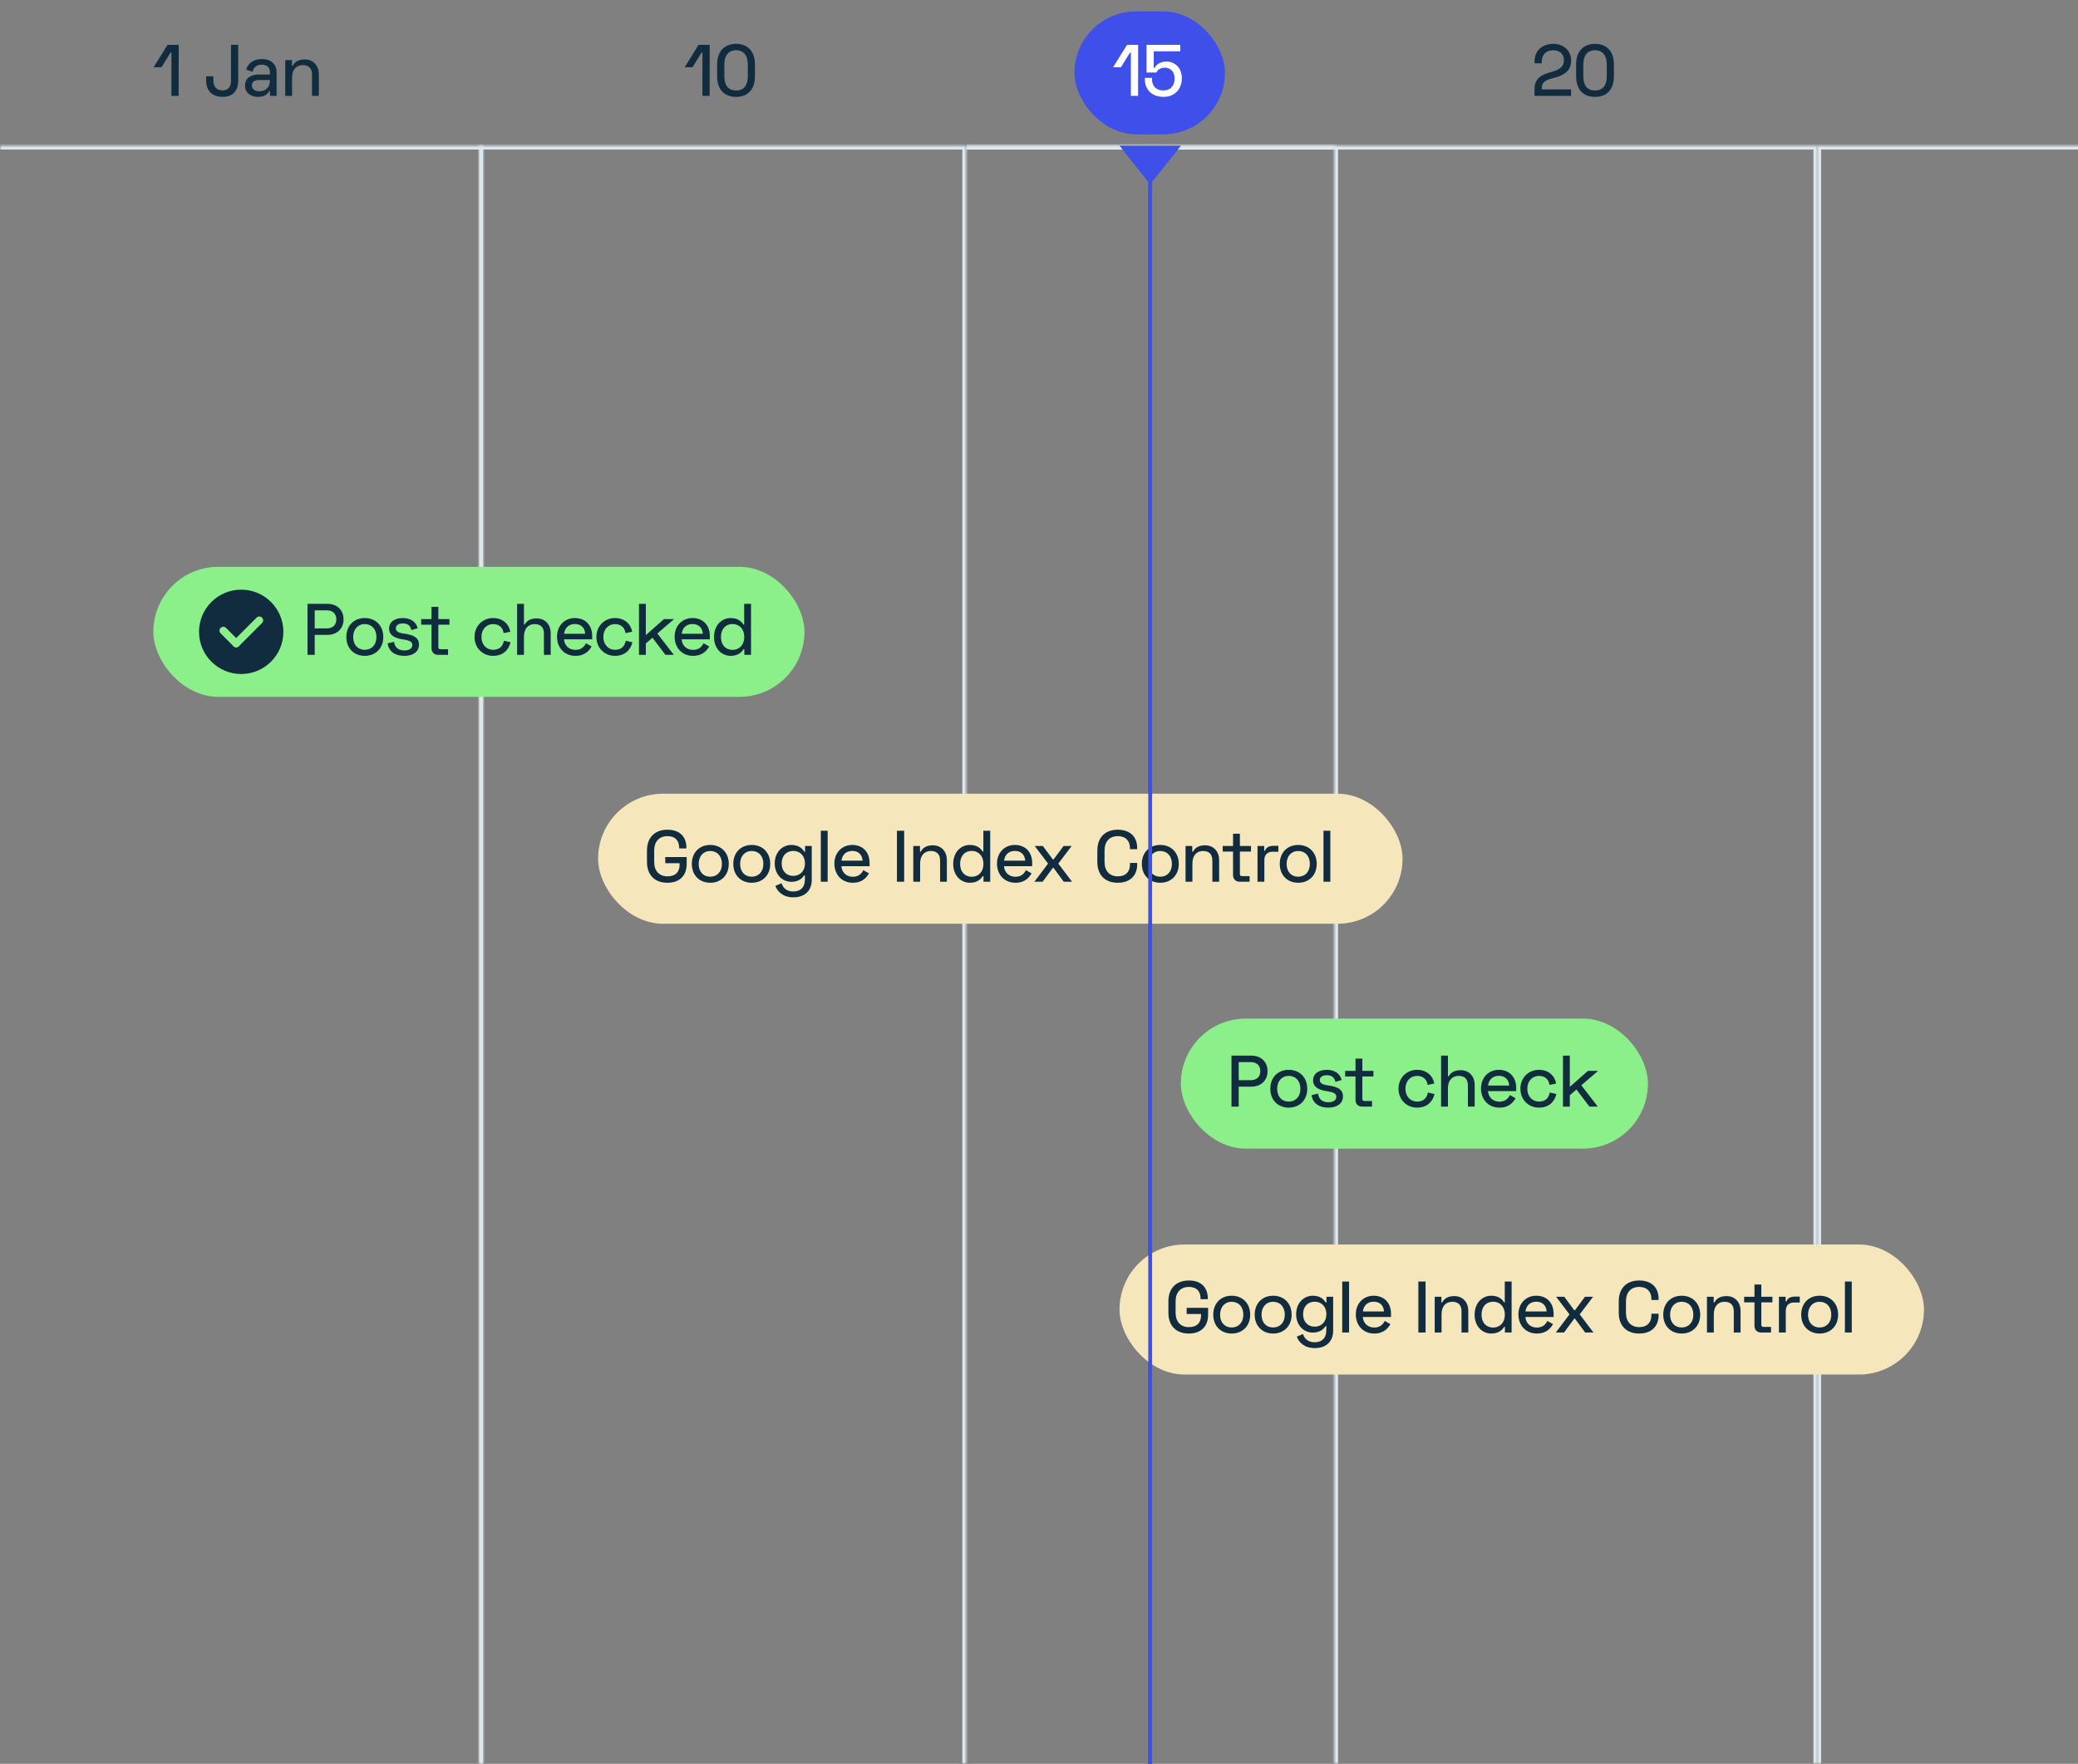 <svg width="542" height="460" viewBox="0 0 542 460" fill="none" xmlns="http://www.w3.org/2000/svg">
<rect x="0" y="0" width="542" height="460" fill="#808080" stroke="none"/>
<g clip-path="url(#clip0_2381_849)">
<path d="M43.705 11.7H46.612L46.593 25H44.712V13.714H44.484L42.128 17.533H40.076L43.705 11.7ZM62.133 11.7V21.01C62.133 23.765 60.67 25.266 58.067 25.266C55.426 25.266 53.773 23.746 53.773 21.01V19.908H55.654V21.01C55.654 22.549 56.452 23.575 58.029 23.575C59.587 23.575 60.252 22.549 60.252 21.01V11.7H62.133ZM64.206 18.179C64.662 16.659 65.916 15.405 68.291 15.405C70.685 15.405 72.148 16.697 72.148 18.939V25H70.438V23.746H70.21C69.868 24.373 69.146 25.266 67.341 25.266C65.403 25.266 63.902 24.202 63.902 22.321C63.902 20.402 65.403 19.433 67.436 19.433H70.4V18.825C70.4 17.666 69.697 16.868 68.272 16.868C66.866 16.868 66.106 17.647 65.878 18.711L64.206 18.179ZM65.688 22.283C65.688 23.195 66.429 23.803 67.645 23.803C69.279 23.803 70.4 22.758 70.4 21.067V20.877H67.531C66.429 20.877 65.688 21.371 65.688 22.283ZM74.394 15.671H76.142V17.172H76.332C76.75 16.336 77.643 15.5 79.486 15.5C81.576 15.5 83.153 16.944 83.153 19.376V25H81.386V19.471C81.386 17.761 80.474 16.982 78.973 16.982C77.301 16.982 76.18 18.122 76.18 20.25V25H74.394V15.671Z" fill="#112C3E"/>
<mask id="path-3-inside-1_2381_849" fill="white">
<path d="M-1 38H126V460H-1V38Z"/>
</mask>
<path d="M126 38H127V37H126V38ZM-1 39H126V37H-1V39ZM125 38V460H127V38H125Z" fill="#DDE8EF" mask="url(#path-3-inside-1_2381_849)"/>
<path d="M182.205 11.7H185.112L185.093 25H183.212V13.714H182.984L180.628 17.533H178.576L182.205 11.7ZM187.05 16.83C187.05 13.353 188.969 11.434 191.99 11.434C195.011 11.434 196.911 13.353 196.911 16.83V19.87C196.911 23.404 195.011 25.266 191.99 25.266C188.969 25.266 187.05 23.404 187.05 19.87V16.83ZM188.931 16.735V19.965C188.931 22.226 189.938 23.594 191.99 23.594C194.061 23.594 195.049 22.188 195.049 19.965V16.735C195.049 14.493 193.947 13.106 191.99 13.106C189.995 13.106 188.931 14.531 188.931 16.735Z" fill="#112C3E"/>
<mask id="path-7-inside-2_2381_849" fill="white">
<path d="M125 38H252V460H125V38Z"/>
</mask>
<path d="M125 38V37H124V38H125ZM252 38H253V37H252V38ZM125 39H252V37H125V39ZM251 38V460H253V38H251ZM126 460V38H124V460H126Z" fill="#DDE8EF" mask="url(#path-7-inside-2_2381_849)"/>
<rect x="280.5" y="3" width="39" height="32" rx="16" fill="#3E4FEA"/>
<path d="M294.205 11.7H297.112L297.093 25H295.212V13.714H294.984L292.628 17.533H290.576L294.205 11.7ZM299.297 11.7H308.113V13.391H301.178V17.704H301.406C301.786 17.02 302.584 16.051 304.503 16.051C306.688 16.051 308.512 17.685 308.512 20.402C308.512 23.271 306.631 25.266 303.724 25.266C300.817 25.266 298.86 23.461 298.86 20.725V20.307H300.722V20.611C300.722 22.511 301.862 23.594 303.667 23.594C305.529 23.594 306.612 22.397 306.612 20.459C306.612 18.711 305.586 17.647 304.047 17.647C302.736 17.647 302.147 18.369 301.862 18.92H299.297V11.7Z" fill="white"/>
<mask id="path-12-inside-3_2381_849" fill="white">
<path d="M252 38H348.5V460H252V38Z"/>
</mask>
<path d="M252 39H348.5V37H252V39Z" fill="#DDE8EF" mask="url(#path-12-inside-3_2381_849)"/>
<path d="M300 48L308 38H292L300 48Z" fill="#3E4FEA"/>
<path d="M300 460V46" stroke="#3E4FEA"/>
<path d="M400.241 16.07C400.241 13.068 402.426 11.434 405.105 11.434C407.727 11.434 409.798 13.106 409.798 15.766C409.798 18.293 408.202 19.566 405.466 20.269C403.319 20.82 402.141 21.257 402.141 22.967V23.309H409.779V25H400.241V23.157C400.241 20.535 402.008 19.452 404.573 18.787C406.663 18.255 407.917 17.438 407.917 15.728C407.917 14.075 406.796 13.106 405.124 13.106C403.414 13.106 402.122 14.113 402.122 16.127V16.526H400.241V16.07ZM411.093 16.83C411.093 13.353 413.012 11.434 416.033 11.434C419.054 11.434 420.954 13.353 420.954 16.83V19.87C420.954 23.404 419.054 25.266 416.033 25.266C413.012 25.266 411.093 23.404 411.093 19.87V16.83ZM412.974 16.735V19.965C412.974 22.226 413.981 23.594 416.033 23.594C418.104 23.594 419.092 22.188 419.092 19.965V16.735C419.092 14.493 417.99 13.106 416.033 13.106C414.038 13.106 412.974 14.531 412.974 16.735Z" fill="#112C3E"/>
<mask id="path-18-inside-4_2381_849" fill="white">
<path d="M348 38H474V460H348V38Z"/>
</mask>
<path d="M348 38V37H347V38H348ZM474 38H475V37H474V38ZM348 39H474V37H348V39ZM473 38V460H475V38H473ZM349 460V38H347V460H349Z" fill="#DDE8EF" mask="url(#path-18-inside-4_2381_849)"/>
<mask id="path-20-inside-5_2381_849" fill="white">
<path d="M474 38H601V460H474V38Z"/>
</mask>
<path d="M474 38V37H473V38H474ZM601 38H602V37H601V38ZM474 39H601V37H474V39ZM600 38V460H602V38H600ZM475 460V38H473V460H475Z" fill="#DDE8EF" mask="url(#path-20-inside-5_2381_849)"/>
<rect x="40" y="147.824" width="169.825" height="33.913" rx="16.956" fill="#8CF08A"/>
<circle cx="62.913" cy="164.781" r="11" fill="#112C3E"/>
<path d="M58.246 164.464L61.6 167.818" stroke="#8CF08A" stroke-width="2" stroke-linecap="round"/>
<path d="M67.637 161.781L61.599 167.818" stroke="#8CF08A" stroke-width="2" stroke-linecap="round"/>
<path d="M80.205 157.481H85.411C87.843 157.481 89.61 159.039 89.61 161.528C89.61 164.036 87.805 165.575 85.411 165.575H82.086V170.781H80.205V157.481ZM82.086 159.172V163.884H85.221C86.779 163.884 87.729 162.991 87.729 161.528C87.729 160.065 86.779 159.172 85.221 159.172H82.086ZM90.335 166.126C90.335 163.143 92.33 161.186 95.142 161.186C97.954 161.186 99.968 163.143 99.968 166.126C99.968 169.09 97.954 171.047 95.142 171.047C92.33 171.047 90.335 169.09 90.335 166.126ZM92.121 166.126C92.121 168.197 93.337 169.47 95.142 169.47C96.947 169.47 98.182 168.159 98.182 166.126C98.182 164.074 96.947 162.763 95.142 162.763C93.337 162.763 92.121 164.112 92.121 166.126ZM101.492 163.941C101.492 162.212 102.898 161.186 105.083 161.186C107.173 161.186 108.541 162.212 108.94 163.846L107.306 164.321C107.04 163.067 106.223 162.592 105.083 162.592C103.943 162.592 103.24 163.067 103.24 163.846C103.24 164.663 103.943 165.005 105.007 165.195L105.805 165.309C107.781 165.651 109.282 166.221 109.282 168.102C109.282 169.964 107.762 171.047 105.463 171.047C103.107 171.047 101.435 169.983 101.093 167.798L102.765 167.38C103.05 169.09 104.152 169.641 105.463 169.641C106.774 169.641 107.553 169.071 107.553 168.216C107.553 167.399 106.831 167.038 105.539 166.829L104.741 166.696C102.936 166.373 101.492 165.67 101.492 163.941ZM109.852 162.915V161.452H112.55V158.26H114.336V161.452H117.224V162.915H114.336V168.748C114.336 169.128 114.526 169.318 114.868 169.318H116.863V170.781H114.279C113.234 170.781 112.55 170.097 112.55 169.033V162.915H109.852ZM123.772 166.126C123.772 163.219 125.919 161.186 128.617 161.186C131.144 161.186 132.74 162.763 133.101 164.758L131.353 165.119C131.201 163.77 130.232 162.763 128.636 162.763C126.888 162.763 125.577 164.093 125.577 166.126C125.577 168.14 126.907 169.47 128.636 169.47C130.308 169.47 131.182 168.482 131.429 167.095L133.158 167.494C132.702 169.508 131.182 171.047 128.617 171.047C125.919 171.047 123.772 169.014 123.772 166.126ZM134.877 157.481H136.663V162.877H136.853C137.271 162.098 138.126 161.281 139.969 161.281C142.059 161.281 143.636 162.725 143.636 165.157V170.781H141.869V165.252C141.869 163.542 140.957 162.763 139.456 162.763C137.784 162.763 136.663 163.903 136.663 166.031V170.781H134.877V157.481ZM145.286 166.05C145.286 163.2 147.243 161.186 149.96 161.186C152.62 161.186 154.463 162.991 154.463 165.86V166.734H147.11C147.224 168.349 148.402 169.489 150.093 169.489C151.613 169.489 152.373 168.672 152.829 167.76L154.311 168.596C153.741 169.565 152.658 171.047 150.093 171.047C147.205 171.047 145.286 168.919 145.286 166.05ZM147.129 165.29H152.639C152.544 163.675 151.499 162.744 149.96 162.744C148.345 162.744 147.319 163.732 147.129 165.29ZM155.561 166.126C155.561 163.219 157.708 161.186 160.406 161.186C162.933 161.186 164.529 162.763 164.89 164.758L163.142 165.119C162.99 163.77 162.021 162.763 160.425 162.763C158.677 162.763 157.366 164.093 157.366 166.126C157.366 168.14 158.696 169.47 160.425 169.47C162.097 169.47 162.971 168.482 163.218 167.095L164.947 167.494C164.491 169.508 162.971 171.047 160.406 171.047C157.708 171.047 155.561 169.014 155.561 166.126ZM175.824 161.452L171.454 165.214L175.748 170.781H173.563L170.181 166.316L168.452 167.817V170.781H166.666V157.481H168.452V165.632L173.183 161.452H175.824ZM175.962 166.05C175.962 163.2 177.919 161.186 180.636 161.186C183.296 161.186 185.139 162.991 185.139 165.86V166.734H177.786C177.9 168.349 179.078 169.489 180.769 169.489C182.289 169.489 183.049 168.672 183.505 167.76L184.987 168.596C184.417 169.565 183.334 171.047 180.769 171.047C177.881 171.047 175.962 168.919 175.962 166.05ZM177.805 165.29H183.315C183.22 163.675 182.175 162.744 180.636 162.744C179.021 162.744 177.995 163.732 177.805 165.29ZM195.889 157.481V170.781H194.141V169.299H193.951C193.381 170.211 192.412 171.047 190.569 171.047C188.213 171.047 186.237 169.147 186.237 166.126C186.237 163.105 188.213 161.186 190.569 161.186C192.412 161.186 193.381 162.022 193.913 162.896H194.103V157.481H195.889ZM191.063 162.744C189.296 162.744 188.042 163.998 188.042 166.126C188.042 168.235 189.296 169.489 191.063 169.489C192.83 169.489 194.122 168.216 194.122 166.126C194.122 164.017 192.83 162.744 191.063 162.744Z" fill="#112C3E"/>
<rect x="308" y="265.649" width="121.825" height="33.913" rx="16.956" fill="#8CF08A"/>
<path d="M321.205 275.306H326.411C328.843 275.306 330.61 276.864 330.61 279.353C330.61 281.861 328.805 283.4 326.411 283.4H323.086V288.606H321.205V275.306ZM323.086 276.997V281.709H326.221C327.779 281.709 328.729 280.816 328.729 279.353C328.729 277.89 327.779 276.997 326.221 276.997H323.086ZM331.335 283.951C331.335 280.968 333.33 279.011 336.142 279.011C338.954 279.011 340.968 280.968 340.968 283.951C340.968 286.915 338.954 288.872 336.142 288.872C333.33 288.872 331.335 286.915 331.335 283.951ZM333.121 283.951C333.121 286.022 334.337 287.295 336.142 287.295C337.947 287.295 339.182 285.984 339.182 283.951C339.182 281.899 337.947 280.588 336.142 280.588C334.337 280.588 333.121 281.937 333.121 283.951ZM342.492 281.766C342.492 280.037 343.898 279.011 346.083 279.011C348.173 279.011 349.541 280.037 349.94 281.671L348.306 282.146C348.04 280.892 347.223 280.417 346.083 280.417C344.943 280.417 344.24 280.892 344.24 281.671C344.24 282.488 344.943 282.83 346.007 283.02L346.805 283.134C348.781 283.476 350.282 284.046 350.282 285.927C350.282 287.789 348.762 288.872 346.463 288.872C344.107 288.872 342.435 287.808 342.093 285.623L343.765 285.205C344.05 286.915 345.152 287.466 346.463 287.466C347.774 287.466 348.553 286.896 348.553 286.041C348.553 285.224 347.831 284.863 346.539 284.654L345.741 284.521C343.936 284.198 342.492 283.495 342.492 281.766ZM350.852 280.74V279.277H353.55V276.085H355.336V279.277H358.224V280.74H355.336V286.573C355.336 286.953 355.526 287.143 355.868 287.143H357.863V288.606H355.279C354.234 288.606 353.55 287.922 353.55 286.858V280.74H350.852ZM364.772 283.951C364.772 281.044 366.919 279.011 369.617 279.011C372.144 279.011 373.74 280.588 374.101 282.583L372.353 282.944C372.201 281.595 371.232 280.588 369.636 280.588C367.888 280.588 366.577 281.918 366.577 283.951C366.577 285.965 367.907 287.295 369.636 287.295C371.308 287.295 372.182 286.307 372.429 284.92L374.158 285.319C373.702 287.333 372.182 288.872 369.617 288.872C366.919 288.872 364.772 286.839 364.772 283.951ZM375.877 275.306H377.663V280.702H377.853C378.271 279.923 379.126 279.106 380.969 279.106C383.059 279.106 384.636 280.55 384.636 282.982V288.606H382.869V283.077C382.869 281.367 381.957 280.588 380.456 280.588C378.784 280.588 377.663 281.728 377.663 283.856V288.606H375.877V275.306ZM386.286 283.875C386.286 281.025 388.243 279.011 390.96 279.011C393.62 279.011 395.463 280.816 395.463 283.685V284.559H388.11C388.224 286.174 389.402 287.314 391.093 287.314C392.613 287.314 393.373 286.497 393.829 285.585L395.311 286.421C394.741 287.39 393.658 288.872 391.093 288.872C388.205 288.872 386.286 286.744 386.286 283.875ZM388.129 283.115H393.639C393.544 281.5 392.499 280.569 390.96 280.569C389.345 280.569 388.319 281.557 388.129 283.115ZM396.561 283.951C396.561 281.044 398.708 279.011 401.406 279.011C403.933 279.011 405.529 280.588 405.89 282.583L404.142 282.944C403.99 281.595 403.021 280.588 401.425 280.588C399.677 280.588 398.366 281.918 398.366 283.951C398.366 285.965 399.696 287.295 401.425 287.295C403.097 287.295 403.971 286.307 404.218 284.92L405.947 285.319C405.491 287.333 403.971 288.872 401.406 288.872C398.708 288.872 396.561 286.839 396.561 283.951ZM416.824 279.277L412.454 283.039L416.748 288.606H414.563L411.181 284.141L409.452 285.642V288.606H407.666V275.306H409.452V283.457L414.183 279.277H416.824Z" fill="#112C3E"/>
<rect x="156" y="207" width="209.825" height="33.913" rx="16.956" fill="#F5E6BC"/>
<path d="M168.749 224.769V221.843C168.749 218.366 170.839 216.39 174.107 216.39C177.337 216.39 179.028 218.252 179.028 221.083V221.273H177.147V221.064C177.147 219.297 176.159 218.062 174.107 218.062C171.941 218.062 170.63 219.487 170.63 221.805V224.807C170.63 227.125 171.941 228.55 174.088 228.55C176.216 228.55 177.261 227.391 177.261 225.491V225.13H173.518V223.515H179.104V225.32C179.104 228.379 177.242 230.222 174.088 230.222C170.801 230.222 168.749 228.246 168.749 224.769ZM180.449 225.301C180.449 222.318 182.444 220.361 185.256 220.361C188.068 220.361 190.082 222.318 190.082 225.301C190.082 228.265 188.068 230.222 185.256 230.222C182.444 230.222 180.449 228.265 180.449 225.301ZM182.235 225.301C182.235 227.372 183.451 228.645 185.256 228.645C187.061 228.645 188.296 227.334 188.296 225.301C188.296 223.249 187.061 221.938 185.256 221.938C183.451 221.938 182.235 223.287 182.235 225.301ZM191.262 225.301C191.262 222.318 193.257 220.361 196.069 220.361C198.881 220.361 200.895 222.318 200.895 225.301C200.895 228.265 198.881 230.222 196.069 230.222C193.257 230.222 191.262 228.265 191.262 225.301ZM193.048 225.301C193.048 227.372 194.264 228.645 196.069 228.645C197.874 228.645 199.109 227.334 199.109 225.301C199.109 223.249 197.874 221.938 196.069 221.938C194.264 221.938 193.048 223.287 193.048 225.301ZM209.978 220.627H211.726V229.462C211.726 232.388 209.807 234.022 206.938 234.022C204.107 234.022 202.701 232.388 202.245 231.02L203.86 230.355C204.202 231.457 205.095 232.502 206.9 232.502C208.724 232.502 209.94 231.457 209.94 229.386V228.284H209.75C209.218 229.12 208.23 229.975 206.406 229.975C204.05 229.975 202.074 228.094 202.074 225.168C202.074 222.261 204.05 220.361 206.406 220.361C208.23 220.361 209.218 221.197 209.788 222.128H209.978V220.627ZM206.9 228.436C208.667 228.436 209.959 227.163 209.959 225.168C209.959 223.173 208.667 221.919 206.9 221.919C205.133 221.919 203.879 223.173 203.879 225.168C203.879 227.182 205.133 228.436 206.9 228.436ZM215.875 216.656V229.956H214.089V216.656H215.875ZM217.633 225.225C217.633 222.375 219.59 220.361 222.307 220.361C224.967 220.361 226.81 222.166 226.81 225.035V225.909H219.457C219.571 227.524 220.749 228.664 222.44 228.664C223.96 228.664 224.72 227.847 225.176 226.935L226.658 227.771C226.088 228.74 225.005 230.222 222.44 230.222C219.552 230.222 217.633 228.094 217.633 225.225ZM219.476 224.465H224.986C224.891 222.85 223.846 221.919 222.307 221.919C220.692 221.919 219.666 222.907 219.476 224.465ZM233.948 216.656H235.829V229.956H233.948V216.656ZM238.211 220.627H239.959V222.128H240.149C240.567 221.292 241.46 220.456 243.303 220.456C245.393 220.456 246.97 221.9 246.97 224.332V229.956H245.203V224.427C245.203 222.717 244.291 221.938 242.79 221.938C241.118 221.938 239.997 223.078 239.997 225.206V229.956H238.211V220.627ZM258.272 216.656V229.956H256.524V228.474H256.334C255.764 229.386 254.795 230.222 252.952 230.222C250.596 230.222 248.62 228.322 248.62 225.301C248.62 222.28 250.596 220.361 252.952 220.361C254.795 220.361 255.764 221.197 256.296 222.071H256.486V216.656H258.272ZM253.446 221.919C251.679 221.919 250.425 223.173 250.425 225.301C250.425 227.41 251.679 228.664 253.446 228.664C255.213 228.664 256.505 227.391 256.505 225.301C256.505 223.192 255.213 221.919 253.446 221.919ZM260.045 225.225C260.045 222.375 262.002 220.361 264.719 220.361C267.379 220.361 269.222 222.166 269.222 225.035V225.909H261.869C261.983 227.524 263.161 228.664 264.852 228.664C266.372 228.664 267.132 227.847 267.588 226.935L269.07 227.771C268.5 228.74 267.417 230.222 264.852 230.222C261.964 230.222 260.045 228.094 260.045 225.225ZM261.888 224.465H267.398C267.303 222.85 266.258 221.919 264.719 221.919C263.104 221.919 262.078 222.907 261.888 224.465ZM269.873 220.627H272.001L274.604 224.142H274.794L277.416 220.627H279.525L276.029 225.225L279.62 229.956H277.454L274.794 226.346H274.604L271.944 229.956H269.797L273.369 225.225L269.873 220.627ZM286.216 224.769V221.843C286.216 218.366 288.287 216.39 291.555 216.39C294.785 216.39 296.609 218.252 296.609 221.159V221.463H294.728V221.14C294.728 219.354 293.626 218.062 291.555 218.062C289.389 218.062 288.097 219.487 288.097 221.805V224.807C288.097 227.125 289.408 228.55 291.555 228.55C293.683 228.55 294.728 227.277 294.728 225.491V225.054H296.609V225.472C296.609 228.379 294.709 230.222 291.555 230.222C288.249 230.222 286.216 228.246 286.216 224.769ZM297.823 225.301C297.823 222.318 299.818 220.361 302.63 220.361C305.442 220.361 307.456 222.318 307.456 225.301C307.456 228.265 305.442 230.222 302.63 230.222C299.818 230.222 297.823 228.265 297.823 225.301ZM299.609 225.301C299.609 227.372 300.825 228.645 302.63 228.645C304.435 228.645 305.67 227.334 305.67 225.301C305.67 223.249 304.435 221.938 302.63 221.938C300.825 221.938 299.609 223.287 299.609 225.301ZM309.225 220.627H310.973V222.128H311.163C311.581 221.292 312.474 220.456 314.317 220.456C316.407 220.456 317.984 221.9 317.984 224.332V229.956H316.217V224.427C316.217 222.717 315.305 221.938 313.804 221.938C312.132 221.938 311.011 223.078 311.011 225.206V229.956H309.225V220.627ZM318.917 222.09V220.627H321.615V217.435H323.401V220.627H326.289V222.09H323.401V227.923C323.401 228.303 323.591 228.493 323.933 228.493H325.928V229.956H323.344C322.299 229.956 321.615 229.272 321.615 228.208V222.09H318.917ZM329.742 220.627V221.881H329.932C330.293 220.95 331.034 220.589 332.269 220.589H333.428V222.128H331.965C330.654 222.128 329.78 222.831 329.78 224.332V229.956H327.994V220.627H329.742ZM333.802 225.301C333.802 222.318 335.797 220.361 338.609 220.361C341.421 220.361 343.435 222.318 343.435 225.301C343.435 228.265 341.421 230.222 338.609 230.222C335.797 230.222 333.802 228.265 333.802 225.301ZM335.588 225.301C335.588 227.372 336.804 228.645 338.609 228.645C340.414 228.645 341.649 227.334 341.649 225.301C341.649 223.249 340.414 221.938 338.609 221.938C336.804 221.938 335.588 223.287 335.588 225.301ZM346.99 216.656V229.956H345.204V216.656H346.99Z" fill="#112C3E"/>
<rect x="292" y="324.562" width="209.825" height="33.913" rx="16.956" fill="#F5E6BC"/>
<path d="M304.749 342.331V339.405C304.749 335.928 306.839 333.952 310.107 333.952C313.337 333.952 315.028 335.814 315.028 338.645V338.835H313.147V338.626C313.147 336.859 312.159 335.624 310.107 335.624C307.941 335.624 306.63 337.049 306.63 339.367V342.369C306.63 344.687 307.941 346.112 310.088 346.112C312.216 346.112 313.261 344.953 313.261 343.053V342.692H309.518V341.077H315.104V342.882C315.104 345.941 313.242 347.784 310.088 347.784C306.801 347.784 304.749 345.808 304.749 342.331ZM316.449 342.863C316.449 339.88 318.444 337.923 321.256 337.923C324.068 337.923 326.082 339.88 326.082 342.863C326.082 345.827 324.068 347.784 321.256 347.784C318.444 347.784 316.449 345.827 316.449 342.863ZM318.235 342.863C318.235 344.934 319.451 346.207 321.256 346.207C323.061 346.207 324.296 344.896 324.296 342.863C324.296 340.811 323.061 339.5 321.256 339.5C319.451 339.5 318.235 340.849 318.235 342.863ZM327.262 342.863C327.262 339.88 329.257 337.923 332.069 337.923C334.881 337.923 336.895 339.88 336.895 342.863C336.895 345.827 334.881 347.784 332.069 347.784C329.257 347.784 327.262 345.827 327.262 342.863ZM329.048 342.863C329.048 344.934 330.264 346.207 332.069 346.207C333.874 346.207 335.109 344.896 335.109 342.863C335.109 340.811 333.874 339.5 332.069 339.5C330.264 339.5 329.048 340.849 329.048 342.863ZM345.978 338.189H347.726V347.024C347.726 349.95 345.807 351.584 342.938 351.584C340.107 351.584 338.701 349.95 338.245 348.582L339.86 347.917C340.202 349.019 341.095 350.064 342.9 350.064C344.724 350.064 345.94 349.019 345.94 346.948V345.846H345.75C345.218 346.682 344.23 347.537 342.406 347.537C340.05 347.537 338.074 345.656 338.074 342.73C338.074 339.823 340.05 337.923 342.406 337.923C344.23 337.923 345.218 338.759 345.788 339.69H345.978V338.189ZM342.9 345.998C344.667 345.998 345.959 344.725 345.959 342.73C345.959 340.735 344.667 339.481 342.9 339.481C341.133 339.481 339.879 340.735 339.879 342.73C339.879 344.744 341.133 345.998 342.9 345.998ZM351.875 334.218V347.518H350.089V334.218H351.875ZM353.633 342.787C353.633 339.937 355.59 337.923 358.307 337.923C360.967 337.923 362.81 339.728 362.81 342.597V343.471H355.457C355.571 345.086 356.749 346.226 358.44 346.226C359.96 346.226 360.72 345.409 361.176 344.497L362.658 345.333C362.088 346.302 361.005 347.784 358.44 347.784C355.552 347.784 353.633 345.656 353.633 342.787ZM355.476 342.027H360.986C360.891 340.412 359.846 339.481 358.307 339.481C356.692 339.481 355.666 340.469 355.476 342.027ZM369.948 334.218H371.829V347.518H369.948V334.218ZM374.211 338.189H375.959V339.69H376.149C376.567 338.854 377.46 338.018 379.303 338.018C381.393 338.018 382.97 339.462 382.97 341.894V347.518H381.203V341.989C381.203 340.279 380.291 339.5 378.79 339.5C377.118 339.5 375.997 340.64 375.997 342.768V347.518H374.211V338.189ZM394.272 334.218V347.518H392.524V346.036H392.334C391.764 346.948 390.795 347.784 388.952 347.784C386.596 347.784 384.62 345.884 384.62 342.863C384.62 339.842 386.596 337.923 388.952 337.923C390.795 337.923 391.764 338.759 392.296 339.633H392.486V334.218H394.272ZM389.446 339.481C387.679 339.481 386.425 340.735 386.425 342.863C386.425 344.972 387.679 346.226 389.446 346.226C391.213 346.226 392.505 344.953 392.505 342.863C392.505 340.754 391.213 339.481 389.446 339.481ZM396.045 342.787C396.045 339.937 398.002 337.923 400.719 337.923C403.379 337.923 405.222 339.728 405.222 342.597V343.471H397.869C397.983 345.086 399.161 346.226 400.852 346.226C402.372 346.226 403.132 345.409 403.588 344.497L405.07 345.333C404.5 346.302 403.417 347.784 400.852 347.784C397.964 347.784 396.045 345.656 396.045 342.787ZM397.888 342.027H403.398C403.303 340.412 402.258 339.481 400.719 339.481C399.104 339.481 398.078 340.469 397.888 342.027ZM405.873 338.189H408.001L410.604 341.704H410.794L413.416 338.189H415.525L412.029 342.787L415.62 347.518H413.454L410.794 343.908H410.604L407.944 347.518H405.797L409.369 342.787L405.873 338.189ZM422.216 342.331V339.405C422.216 335.928 424.287 333.952 427.555 333.952C430.785 333.952 432.609 335.814 432.609 338.721V339.025H430.728V338.702C430.728 336.916 429.626 335.624 427.555 335.624C425.389 335.624 424.097 337.049 424.097 339.367V342.369C424.097 344.687 425.408 346.112 427.555 346.112C429.683 346.112 430.728 344.839 430.728 343.053V342.616H432.609V343.034C432.609 345.941 430.709 347.784 427.555 347.784C424.249 347.784 422.216 345.808 422.216 342.331ZM433.823 342.863C433.823 339.88 435.818 337.923 438.63 337.923C441.442 337.923 443.456 339.88 443.456 342.863C443.456 345.827 441.442 347.784 438.63 347.784C435.818 347.784 433.823 345.827 433.823 342.863ZM435.609 342.863C435.609 344.934 436.825 346.207 438.63 346.207C440.435 346.207 441.67 344.896 441.67 342.863C441.67 340.811 440.435 339.5 438.63 339.5C436.825 339.5 435.609 340.849 435.609 342.863ZM445.225 338.189H446.973V339.69H447.163C447.581 338.854 448.474 338.018 450.317 338.018C452.407 338.018 453.984 339.462 453.984 341.894V347.518H452.217V341.989C452.217 340.279 451.305 339.5 449.804 339.5C448.132 339.5 447.011 340.64 447.011 342.768V347.518H445.225V338.189ZM454.917 339.652V338.189H457.615V334.997H459.401V338.189H462.289V339.652H459.401V345.485C459.401 345.865 459.591 346.055 459.933 346.055H461.928V347.518H459.344C458.299 347.518 457.615 346.834 457.615 345.77V339.652H454.917ZM465.742 338.189V339.443H465.932C466.293 338.512 467.034 338.151 468.269 338.151H469.428V339.69H467.965C466.654 339.69 465.78 340.393 465.78 341.894V347.518H463.994V338.189H465.742ZM469.802 342.863C469.802 339.88 471.797 337.923 474.609 337.923C477.421 337.923 479.435 339.88 479.435 342.863C479.435 345.827 477.421 347.784 474.609 347.784C471.797 347.784 469.802 345.827 469.802 342.863ZM471.588 342.863C471.588 344.934 472.804 346.207 474.609 346.207C476.414 346.207 477.649 344.896 477.649 342.863C477.649 340.811 476.414 339.5 474.609 339.5C472.804 339.5 471.588 340.849 471.588 342.863ZM482.99 334.218V347.518H481.204V334.218H482.99Z" fill="#112C3E"/>
<rect x="280.25" y="3" width="39" height="32" rx="16" fill="#3E4FEA"/>
<path d="M293.955 11.7H296.862L296.843 25H294.962V13.714H294.734L292.378 17.533H290.326L293.955 11.7ZM299.047 11.7H307.863V13.391H300.928V17.704H301.156C301.536 17.02 302.334 16.051 304.253 16.051C306.438 16.051 308.262 17.685 308.262 20.402C308.262 23.271 306.381 25.266 303.474 25.266C300.567 25.266 298.61 23.461 298.61 20.725V20.307H300.472V20.611C300.472 22.511 301.612 23.594 303.417 23.594C305.279 23.594 306.362 22.397 306.362 20.459C306.362 18.711 305.336 17.647 303.797 17.647C302.486 17.647 301.897 18.369 301.612 18.92H299.047V11.7Z" fill="white"/>
<mask id="path-36-inside-6_2381_849" fill="white">
<path d="M252 38H348.5V460H252V38Z"/>
</mask>
<path d="M252 39H348.5V37H252V39Z" fill="#DDE8EF" mask="url(#path-36-inside-6_2381_849)"/>
<path d="M300 48L308 38H292L300 48Z" fill="#3E4FEA"/>
<path d="M300 460V46" stroke="#3E4FEA"/>
</g>
<defs>
<clipPath id="clip0_2381_849">
<rect width="542" height="460" fill="white"/>
</clipPath>
</defs>
</svg>

